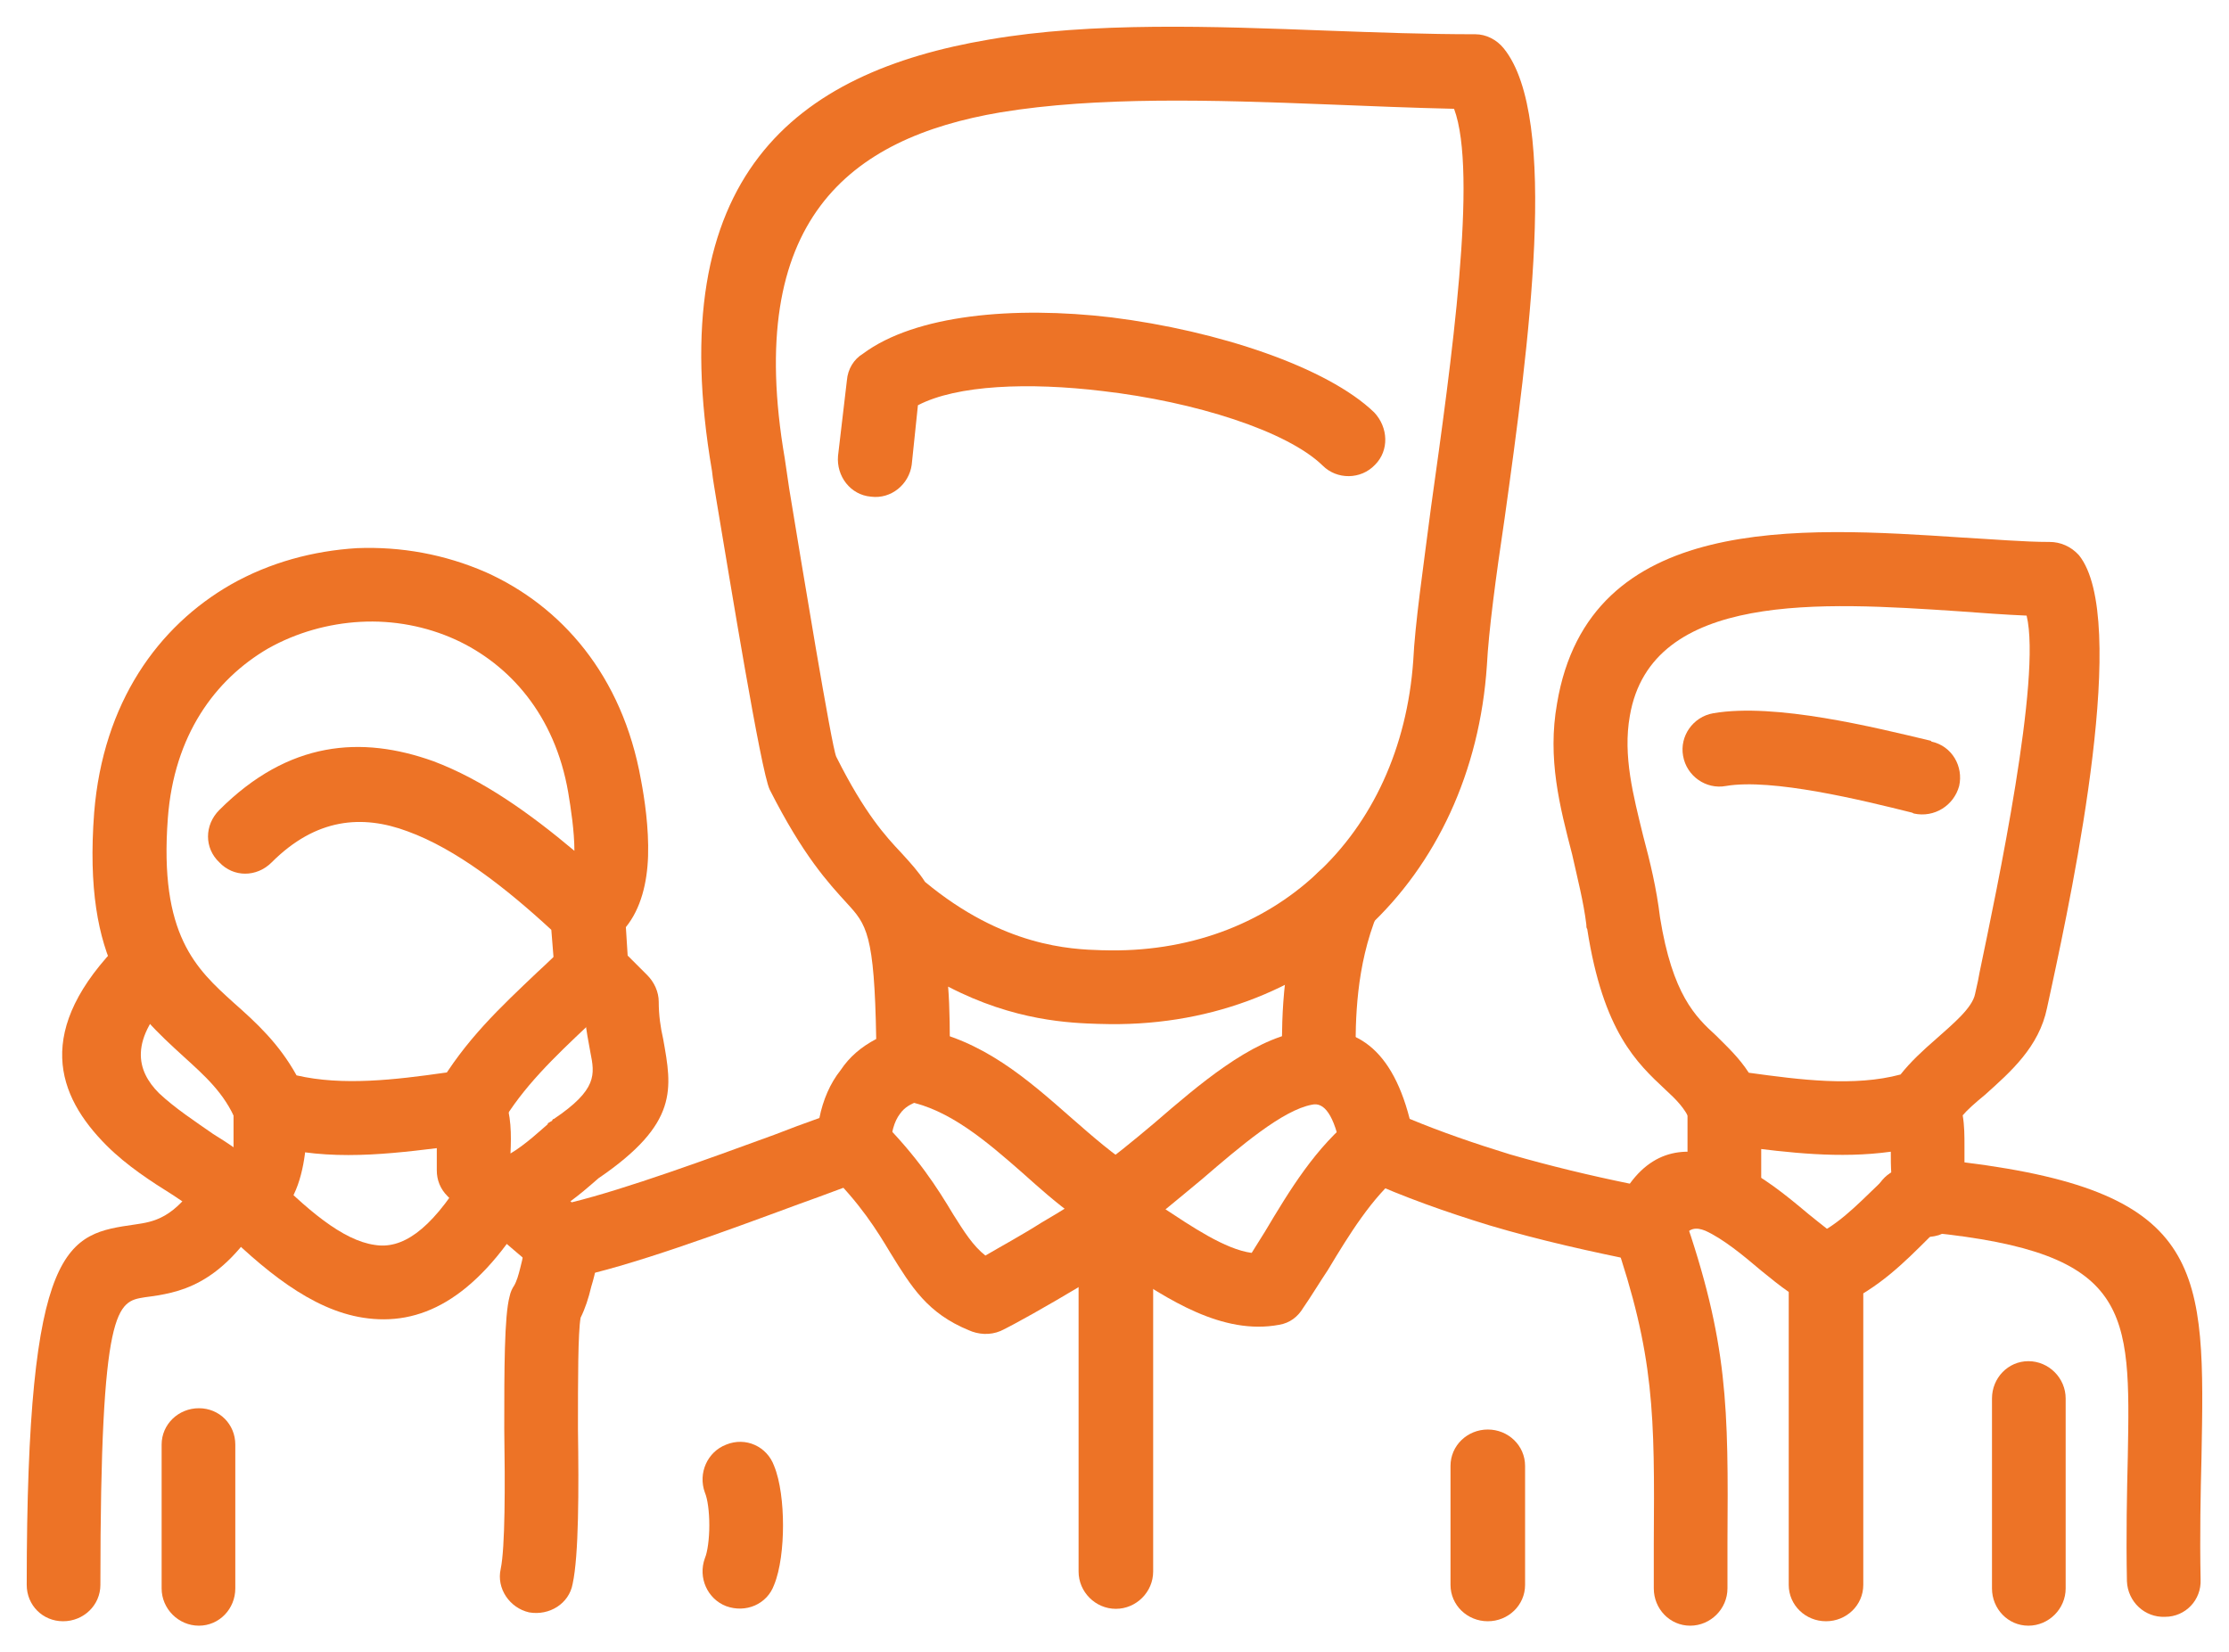 <?xml version="1.0" encoding="UTF-8"?> <svg xmlns="http://www.w3.org/2000/svg" viewBox="6243.385 4980.413 83.42 61.846"><path fill="#ed7326" fill-opacity="1" stroke="none" stroke-opacity="1" stroke-width="1" fill-rule="evenodd" id="tSvg4ab7645229" d="M 6277.506 4997.807 C 6277.406 4998.537 6276.741 4999.102 6275.977 4999.002 C 6275.213 4998.936 6274.682 4998.238 6274.748 4997.474 C 6275.08 4994.651 6275.08 4994.651 6275.08 4994.651 C 6275.114 4994.219 6275.346 4993.853 6275.678 4993.654 C 6277.638 4992.192 6281.326 4991.86 6284.98 4992.292 C 6288.967 4992.79 6293.053 4994.152 6294.813 4995.847 C 6295.345 4996.411 6295.378 4997.275 6294.847 4997.807 C 6294.315 4998.371 6293.418 4998.371 6292.887 4997.84 C 6291.558 4996.544 6288.103 4995.448 6284.648 4995.049 C 6281.891 4994.717 6279.2 4994.817 6277.738 4995.581 C 6277.506 4997.807 6277.506 4997.807 6277.506 4997.807" class="fil1"></path><path fill="#ed7326" fill-opacity="1" stroke="none" stroke-opacity="1" stroke-width="1" fill-rule="evenodd" id="tSvgb8d9f955d4" d="M 6315.676 5008.171 C 6316.44 5008.337 6316.872 5009.102 6316.706 5009.832 C 6316.507 5010.563 6315.776 5011.028 6315.012 5010.862 C 6314.945 5010.829 6314.945 5010.829 6314.945 5010.829 C 6314.945 5010.829 6314.945 5010.829 6314.945 5010.829 C 6313.085 5010.364 6309.696 5009.533 6307.969 5009.832 C 6307.238 5009.965 6306.507 5009.467 6306.374 5008.703 C 6306.241 5007.972 6306.74 5007.241 6307.504 5007.108 C 6309.829 5006.71 6313.55 5007.64 6315.643 5008.138 C 6315.643 5008.138 6315.643 5008.138 6315.643 5008.138 C 6315.643 5008.138 6315.676 5008.171 6315.676 5008.171" class="fil1"></path><path fill="#ed7326" fill-opacity="1" stroke="none" stroke-opacity="1" stroke-width="1" fill-rule="evenodd" id="tSvg149239a7e23" d="M 6266.808 5015.114 C 6266.875 5016.178 6266.875 5016.178 6266.875 5016.178 C 6266.875 5016.178 6267.606 5016.908 6267.606 5016.908 C 6267.872 5017.174 6268.038 5017.54 6268.038 5017.905 C 6268.038 5018.403 6268.104 5018.868 6268.204 5019.3 C 6268.536 5021.161 6268.802 5022.456 6265.779 5024.516 C 6265.314 5024.915 6263.586 5026.542 6261.892 5026.542 C 6261.36 5026.542 6260.895 5026.243 6260.663 5025.812 C 6260.53 5025.579 6260.463 5025.546 6260.297 5025.346 C 6260.031 5025.114 6260.463 5025.513 6260.131 5025.18 C 6259.865 5024.915 6259.732 5024.582 6259.732 5024.217 C 6259.732 5023.951 6259.732 5023.652 6259.732 5023.386 C 6257.573 5023.652 6255.281 5023.885 6253.088 5023.154 C 6252.69 5023.021 6252.391 5022.755 6252.225 5022.39 C 6252.225 5022.39 6252.225 5022.39 6252.225 5022.39 C 6251.793 5021.327 6251.029 5020.662 6250.265 5019.965 C 6248.371 5018.237 6246.477 5016.51 6246.909 5010.829 C 6247.242 5006.71 6249.301 5003.853 6252.025 5002.291 C 6253.487 5001.461 6255.115 5001.029 6256.743 5000.929 C 6258.404 5000.863 6260.031 5001.162 6261.56 5001.826 C 6264.383 5003.089 6266.676 5005.68 6267.373 5009.6 C 6267.506 5010.297 6267.672 5011.394 6267.639 5012.457 C 6267.606 5013.453 6267.373 5014.417 6266.808 5015.114Z M 6264.151 5016.875 C 6264.018 5015.214 6264.018 5015.214 6264.018 5015.214 C 6262.324 5013.653 6260.463 5012.191 6258.636 5011.527 C 6256.942 5010.895 6255.214 5011.028 6253.553 5012.689 C 6252.989 5013.254 6252.125 5013.254 6251.593 5012.689 C 6251.029 5012.158 6251.029 5011.294 6251.593 5010.729 C 6254.185 5008.138 6256.909 5007.939 6259.6 5008.902 C 6261.46 5009.6 6263.221 5010.862 6264.882 5012.257 C 6264.882 5011.527 6264.749 5010.663 6264.649 5010.065 C 6264.151 5007.175 6262.457 5005.281 6260.43 5004.351 C 6259.334 5003.853 6258.105 5003.62 6256.875 5003.687 C 6255.68 5003.753 6254.484 5004.085 6253.421 5004.683 C 6251.427 5005.846 6249.899 5007.939 6249.667 5011.028 C 6249.334 5015.413 6250.73 5016.676 6252.125 5017.938 C 6252.989 5018.702 6253.819 5019.466 6254.484 5020.662 C 6256.211 5021.061 6258.171 5020.828 6260.031 5020.563 C 6260.629 5020.496 6260.264 5020.529 6260.762 5020.463 C 6260.762 5020.463 6260.762 5020.463 6260.762 5020.463 C 6261.427 5020.397 6262.058 5020.795 6262.257 5021.426 C 6262.523 5022.19 6262.523 5022.855 6262.49 5023.586 C 6263.055 5023.254 6263.686 5022.656 6263.885 5022.489 C 6263.885 5022.489 6263.885 5022.489 6263.885 5022.489 C 6263.885 5022.489 6263.885 5022.456 6263.885 5022.456 C 6263.951 5022.423 6263.985 5022.39 6264.051 5022.357 C 6264.051 5022.323 6264.084 5022.29 6264.118 5022.29 C 6264.118 5022.29 6264.118 5022.29 6264.118 5022.29 C 6264.118 5022.29 6264.118 5022.29 6264.118 5022.29 C 6265.745 5021.194 6265.646 5020.629 6265.48 5019.799 C 6265.413 5019.4 6265.314 5018.968 6265.28 5018.503 C 6264.549 5017.772 6264.549 5017.772 6264.549 5017.772 C 6264.549 5017.772 6264.549 5017.772 6264.549 5017.772 C 6264.317 5017.54 6264.184 5017.241 6264.151 5016.875Z" class="fil1"></path><path fill="#ed7326" fill-opacity="1" stroke="none" stroke-opacity="1" stroke-width="1" fill-rule="evenodd" id="tSvg613e4f8ac7" d="M 6252.125 5021.858 C 6252.125 5021.061 6252.756 5020.463 6253.52 5020.463 C 6254.284 5020.463 6254.882 5021.061 6254.882 5021.858 C 6254.882 5021.891 6254.882 5021.891 6254.882 5021.891 C 6254.882 5021.891 6254.882 5021.891 6254.882 5021.891 C 6254.882 5023.32 6254.882 5026.542 6252.092 5026.542 C 6251.593 5026.542 6251.128 5026.277 6250.896 5025.878 C 6250.796 5025.778 6250.364 5025.479 6249.866 5025.147 C 6249.069 5024.649 6248.138 5024.051 6247.374 5023.287 C 6245.514 5021.426 6244.617 5018.968 6247.939 5015.646 C 6248.471 5015.114 6249.368 5015.114 6249.899 5015.646 C 6250.431 5016.178 6250.431 5017.074 6249.899 5017.606 C 6248.172 5019.333 6248.504 5020.496 6249.334 5021.327 C 6249.932 5021.891 6250.696 5022.39 6251.361 5022.855 C 6251.627 5023.021 6251.892 5023.187 6252.125 5023.353 C 6252.125 5022.921 6252.125 5022.257 6252.125 5021.891 C 6252.125 5021.891 6252.125 5021.891 6252.125 5021.891 C 6252.125 5021.891 6252.125 5021.858 6252.125 5021.858" class="fil1"></path><path fill="#ed7326" fill-opacity="1" stroke="none" stroke-opacity="1" stroke-width="1" fill-rule="evenodd" id="tSvg189198663dd" d="M 6262.124 5022.523 C 6261.759 5023.187 6260.928 5023.42 6260.264 5023.054 C 6259.6 5022.656 6259.367 5021.825 6259.732 5021.161 C 6260.796 5019.333 6262.124 5018.104 6263.486 5016.809 C 6263.852 5016.477 6264.217 5016.111 6264.549 5015.812 C 6265.114 5015.247 6265.978 5015.281 6266.509 5015.812 C 6267.041 5016.344 6267.041 5017.241 6266.509 5017.772 C 6266.111 5018.138 6265.745 5018.47 6265.38 5018.802 C 6264.151 5019.965 6262.955 5021.094 6262.124 5022.523Z" class="fil1"></path><path fill="#ed7326" fill-opacity="1" stroke="none" stroke-opacity="1" stroke-width="1" fill-rule="evenodd" id="tSvg35638a7801" d="M 6247.142 5039.731 C 6247.142 5040.495 6246.511 5041.093 6245.747 5041.093 C 6244.983 5041.093 6244.385 5040.495 6244.385 5039.731 C 6244.385 5026.808 6245.913 5026.609 6248.437 5026.243 C 6249.102 5026.144 6249.932 5026.044 6250.896 5024.449 C 6251.294 5023.785 6252.158 5023.586 6252.789 5023.984 C 6253.454 5024.383 6253.653 5025.247 6253.254 5025.878 C 6251.627 5028.569 6250.065 5028.801 6248.803 5028.967 C 6247.773 5029.134 6247.142 5029.2 6247.142 5039.731Z" class="fil1"></path><path fill="#ed7326" fill-opacity="1" stroke="none" stroke-opacity="1" stroke-width="1" fill-rule="evenodd" id="tSvg14329ed5e80" d="M 6260.729 5024.449 C 6261.095 5023.785 6261.958 5023.586 6262.623 5023.984 C 6263.254 5024.383 6263.453 5025.247 6263.088 5025.878 C 6261.128 5029.067 6259.101 5030.064 6256.975 5029.732 C 6255.048 5029.433 6253.254 5027.971 6251.427 5026.144 C 6250.896 5025.612 6250.896 5024.715 6251.427 5024.184 C 6251.959 5023.652 6252.856 5023.652 6253.387 5024.184 C 6254.849 5025.679 6256.211 5026.841 6257.407 5027.007 C 6258.404 5027.174 6259.467 5026.509 6260.729 5024.449Z" class="fil1"></path><path fill="#ed7326" fill-opacity="1" stroke="none" stroke-opacity="1" stroke-width="1" fill-rule="evenodd" id="tSvg1d6b788a32" d="M 6278.004 5013.42 C 6280.927 5015.845 6283.452 5015.945 6284.615 5015.978 C 6284.648 5015.978 6284.648 5015.978 6284.648 5015.978 C 6287.837 5016.078 6290.628 5015.015 6292.654 5013.121 C 6294.747 5011.194 6296.043 5008.404 6296.275 5005.148 C 6296.342 5003.753 6296.641 5001.727 6296.94 4999.401 C 6297.704 4993.953 6298.7 4986.877 6297.803 4984.485 C 6296.308 4984.452 6294.681 4984.385 6293.02 4984.319 C 6288.801 4984.153 6284.449 4984.02 6280.828 4984.618 C 6275.147 4985.581 6271.227 4988.671 6272.755 4997.574 C 6272.921 4998.703 6272.921 4998.703 6272.921 4998.703 C 6273.386 5001.527 6274.516 5008.404 6274.682 5008.736 C 6275.745 5010.862 6276.542 5011.726 6277.107 5012.324 C 6277.472 5012.723 6277.771 5013.055 6278.004 5013.42Z M 6284.515 5018.736 C 6283.452 5018.702 6281.359 5018.636 6278.868 5017.34 C 6278.934 5018.138 6278.934 5019.101 6278.934 5020.264 C 6278.934 5020.961 6278.436 5021.526 6277.771 5021.626 C 6277.472 5021.725 6277.24 5021.858 6277.074 5022.091 C 6276.841 5022.39 6276.741 5022.822 6276.708 5023.287 C 6276.708 5023.918 6276.31 5024.416 6275.745 5024.582 C 6275.247 5024.748 6274.316 5025.114 6273.286 5025.479 C 6270.496 5026.509 6266.908 5027.838 6264.682 5028.27 C 6264.25 5028.336 6263.852 5028.203 6263.52 5027.971 C 6261.46 5026.21 6261.46 5026.21 6261.46 5026.21 C 6260.895 5025.712 6260.829 5024.848 6261.327 5024.283 C 6261.792 5023.685 6262.689 5023.619 6263.254 5024.117 C 6264.782 5025.413 6264.782 5025.413 6264.782 5025.413 C 6266.808 5024.915 6269.898 5023.785 6272.356 5022.888 C 6272.954 5022.656 6273.486 5022.456 6274.051 5022.257 C 6274.183 5021.592 6274.449 5020.961 6274.848 5020.463 C 6275.18 5019.965 6275.612 5019.599 6276.177 5019.3 C 6276.11 5015.347 6275.811 5015.015 6275.08 5014.218 C 6274.383 5013.453 6273.453 5012.457 6272.19 5009.965 C 6271.858 5009.268 6270.695 5002.092 6270.197 4999.135 C 6270.131 4998.703 6270.064 4998.371 6270.031 4998.039 C 6268.137 4986.977 6273.154 4983.123 6280.396 4981.894 C 6284.249 4981.229 6288.767 4981.396 6293.119 4981.562 C 6294.946 4981.628 6296.74 4981.695 6298.601 4981.695 C 6298.601 4981.695 6298.601 4981.695 6298.601 4981.695 C 6298.999 4981.695 6299.398 4981.894 6299.664 4982.226 C 6301.757 4984.817 6300.594 4993.355 6299.697 4999.8 C 6299.365 5002.026 6299.099 5004.019 6299.032 5005.314 C 6298.767 5009.301 6297.139 5012.756 6294.548 5015.148 C 6291.99 5017.506 6288.535 5018.868 6284.548 5018.736 C 6284.515 5018.736 6284.515 5018.736 6284.515 5018.736" class="fil1"></path><path fill="#ed7326" fill-opacity="1" stroke="none" stroke-opacity="1" stroke-width="1" fill-rule="evenodd" id="tSvg282b559bfb" d="M 6264.815 5039.698 C 6264.682 5040.429 6263.951 5040.894 6263.187 5040.761 C 6262.457 5040.595 6261.958 5039.864 6262.124 5039.133 C 6262.29 5038.336 6262.29 5036.043 6262.257 5033.884 C 6262.257 5031.692 6262.257 5029.665 6262.457 5028.934 C 6262.49 5028.768 6262.556 5028.635 6262.623 5028.536 C 6262.722 5028.37 6262.789 5028.137 6262.855 5027.871 C 6262.955 5027.506 6263.021 5027.107 6263.055 5026.808 C 6263.088 5026.044 6263.752 5025.479 6264.516 5025.513 C 6265.28 5025.579 6265.845 5026.243 6265.812 5027.007 C 6265.779 5027.473 6265.679 5028.037 6265.513 5028.569 C 6265.413 5029.001 6265.28 5029.399 6265.114 5029.732 C 6265.015 5030.296 6265.015 5032.057 6265.015 5033.884 C 6265.048 5036.176 6265.048 5038.635 6264.815 5039.698Z" class="fil1"></path><path fill="#ed7326" fill-opacity="1" stroke="none" stroke-opacity="1" stroke-width="1" fill-rule="evenodd" id="tSvgdd19124ffc" d="M 6277.306 5021.626 C 6276.542 5021.493 6276.044 5020.762 6276.21 5019.998 C 6276.343 5019.267 6277.04 5018.769 6277.804 5018.902 C 6280.163 5019.333 6281.824 5020.795 6283.485 5022.257 C 6284.283 5022.955 6285.08 5023.652 6285.877 5024.15 C 6286.276 5024.416 6286.542 5024.848 6286.542 5025.313 C 6286.542 5025.313 6286.542 5025.313 6286.542 5025.313 C 6286.542 5025.845 6286.542 5025.778 6286.542 5025.645 C 6286.542 5025.745 6286.508 5025.845 6286.508 5025.911 C 6286.508 5025.978 6286.542 5026.044 6286.542 5026.111 C 6286.542 5039.233 6286.542 5039.233 6286.542 5039.233 C 6286.542 5039.997 6285.91 5040.628 6285.146 5040.628 C 6284.382 5040.628 6283.751 5039.997 6283.751 5039.233 C 6283.751 5026.742 6283.751 5026.742 6283.751 5026.742 C 6283.651 5026.509 6283.585 5026.243 6283.618 5025.944 C 6282.92 5025.446 6282.289 5024.881 6281.658 5024.317 C 6280.296 5023.121 6278.901 5021.925 6277.306 5021.626Z" class="fil1"></path><path fill="#ed7326" fill-opacity="1" stroke="none" stroke-opacity="1" stroke-width="1" fill-rule="evenodd" id="tSvg12e0e8b4d61" d="M 6285.877 5026.509 C 6285.213 5026.908 6284.349 5026.708 6283.95 5026.044 C 6283.552 5025.38 6283.784 5024.549 6284.415 5024.15 C 6284.98 5023.785 6285.744 5023.154 6286.575 5022.456 C 6288.269 5020.995 6290.163 5019.367 6291.99 5019.035 C 6293.883 5018.669 6295.411 5019.433 6296.142 5022.29 C 6297.338 5022.788 6298.601 5023.22 6299.896 5023.619 C 6301.391 5024.051 6302.919 5024.416 6304.381 5024.715 C 6305.444 5023.254 6306.873 5023.287 6308.367 5023.984 C 6309.331 5024.416 6310.228 5025.147 6311.058 5025.845 C 6311.557 5026.243 6312.022 5026.642 6312.288 5026.742 C 6312.786 5026.974 6313.085 5027.473 6313.085 5028.004 C 6313.118 5028.004 6313.118 5028.004 6313.118 5028.004 C 6313.118 5028.004 6313.118 5039.731 6313.118 5039.731 C 6313.118 5040.495 6312.487 5041.093 6311.723 5041.093 C 6310.959 5041.093 6310.328 5040.495 6310.328 5039.731 C 6310.328 5028.768 6310.328 5028.768 6310.328 5028.768 C 6309.995 5028.536 6309.663 5028.27 6309.298 5027.971 C 6308.633 5027.406 6307.869 5026.775 6307.205 5026.476 C 6306.873 5026.343 6306.574 5026.343 6306.341 5026.808 C 6306.108 5027.406 6305.477 5027.738 6304.813 5027.639 C 6302.986 5027.273 6301.026 5026.841 6299.132 5026.277 C 6297.504 5025.778 6295.91 5025.214 6294.448 5024.549 C 6294.016 5024.383 6293.684 5024.018 6293.584 5023.519 C 6293.319 5022.091 6292.92 5021.659 6292.488 5021.759 C 6291.392 5021.958 6289.797 5023.32 6288.369 5024.549 C 6287.438 5025.313 6286.608 5026.044 6285.877 5026.509Z" class="fil1"></path><path fill="#ed7326" fill-opacity="1" stroke="none" stroke-opacity="1" stroke-width="1" fill-rule="evenodd" id="tSvg160ede40f15" d="M 6303.783 5026.708 C 6303.517 5026.011 6303.916 5025.214 6304.614 5024.981 C 6305.344 5024.715 6306.142 5025.114 6306.374 5025.812 C 6308.069 5030.695 6308.069 5033.054 6308.035 5038.17 C 6308.035 5038.402 6308.035 5037.538 6308.035 5039.864 C 6308.035 5040.628 6307.404 5041.259 6306.64 5041.259 C 6305.876 5041.259 6305.278 5040.628 6305.278 5039.864 C 6305.278 5038.768 6305.278 5039.465 6305.278 5038.17 C 6305.311 5033.353 6305.311 5031.16 6303.783 5026.708Z" class="fil1"></path><path fill="#ed7326" fill-opacity="1" stroke="none" stroke-opacity="1" stroke-width="1" fill-rule="evenodd" id="tSvg998ae92738" d="M 6294.116 5020.098 C 6294.116 5020.862 6293.485 5021.493 6292.721 5021.493 C 6291.99 5021.493 6291.359 5020.862 6291.359 5020.098 C 6291.359 5019.898 6291.359 5019.898 6291.359 5019.898 C 6291.359 5018.437 6291.359 5016.078 6292.388 5013.553 C 6292.687 5012.822 6293.485 5012.49 6294.182 5012.789 C 6294.913 5013.088 6295.245 5013.885 6294.946 5014.583 C 6294.116 5016.609 6294.116 5018.636 6294.116 5019.898 C 6294.116 5020.098 6294.116 5020.098 6294.116 5020.098" class="fil1"></path><path fill="#ed7326" fill-opacity="1" stroke="none" stroke-opacity="1" stroke-width="1" fill-rule="evenodd" id="tSvg4afd65c920" d="M 6314.513 5020.629 C 6314.879 5020.164 6315.344 5019.732 6315.842 5019.3 C 6316.473 5018.736 6317.204 5018.138 6317.304 5017.606 C 6317.403 5017.174 6317.437 5017.008 6317.47 5016.809 C 6318.134 5013.62 6319.795 5005.779 6319.231 5003.454 C 6318.433 5003.421 6317.536 5003.354 6316.639 5003.288 C 6311.623 5002.956 6305.178 5002.524 6304.381 5007.208 C 6304.115 5008.703 6304.514 5010.198 6304.879 5011.693 C 6305.145 5012.689 6305.378 5013.653 6305.511 5014.749 C 6305.511 5014.749 6305.511 5014.749 6305.511 5014.749 C 6305.976 5017.639 6306.839 5018.47 6307.603 5019.167 C 6308.035 5019.599 6308.467 5019.998 6308.833 5020.563 C 6308.833 5020.563 6308.833 5020.563 6308.833 5020.563 C 6310.759 5020.828 6312.786 5021.094 6314.513 5020.629Z M 6317.669 5021.393 C 6317.304 5021.692 6317.005 5021.958 6316.839 5022.157 C 6316.905 5022.556 6316.905 5022.921 6316.905 5023.32 C 6316.905 5023.519 6316.905 5023.685 6316.905 5023.918 C 6325.974 5025.047 6325.908 5027.971 6325.775 5034.98 C 6325.742 5036.309 6325.709 5037.837 6325.742 5039.532 C 6325.775 5040.296 6325.177 5040.927 6324.413 5040.927 C 6323.649 5040.96 6323.018 5040.362 6322.985 5039.598 C 6322.951 5037.837 6322.985 5036.309 6323.018 5034.914 C 6323.117 5029.466 6323.151 5027.306 6315.61 5026.542 C 6314.978 5026.509 6314.447 5026.077 6314.314 5025.413 C 6314.148 5024.616 6314.148 5024.051 6314.148 5023.519 C 6312.221 5023.785 6310.328 5023.553 6308.5 5023.32 C 6308.367 5023.287 6308.6 5023.32 6307.77 5023.22 C 6307.77 5023.22 6307.77 5023.22 6307.77 5023.22 C 6307.271 5023.154 6306.839 5022.855 6306.64 5022.357 C 6306.441 5021.891 6306.108 5021.559 6305.71 5021.194 C 6304.647 5020.197 6303.384 5019.035 6302.786 5015.181 C 6302.753 5015.148 6302.753 5015.081 6302.753 5015.015 C 6302.654 5014.184 6302.421 5013.287 6302.222 5012.39 C 6301.757 5010.596 6301.291 5008.803 6301.657 5006.743 C 6302.853 4999.6 6310.726 5000.132 6316.806 5000.531 C 6318.001 5000.597 6319.131 5000.697 6320.094 5000.697 C 6320.094 5000.697 6320.094 5000.697 6320.094 5000.697 C 6320.493 5000.697 6320.892 5000.863 6321.191 5001.195 C 6323.084 5003.554 6320.991 5013.52 6320.161 5017.373 C 6319.995 5018.138 6319.995 5018.138 6319.995 5018.138 C 6319.696 5019.599 6318.633 5020.529 6317.669 5021.393Z" class="fil1"></path><path fill="#ed7326" fill-opacity="1" stroke="none" stroke-opacity="1" stroke-width="1" fill-rule="evenodd" id="tSvgb628571814" d="M 6309.298 5025.014 C 6309.298 5025.778 6308.7 5026.376 6307.936 5026.376 C 6307.172 5026.376 6306.54 5025.778 6306.54 5025.014 C 6306.54 5021.858 6306.54 5021.858 6306.54 5021.858 C 6306.54 5021.061 6307.172 5020.463 6307.936 5020.463 C 6308.7 5020.463 6309.298 5021.061 6309.298 5021.858 C 6309.298 5025.014 6309.298 5025.014 6309.298 5025.014" class="fil1"></path><path fill="#ed7326" fill-opacity="1" stroke="none" stroke-opacity="1" stroke-width="1" fill-rule="evenodd" id="tSvgfd9d04d3ab" d="M 6284.05 5025.081 C 6284.615 5024.582 6285.478 5024.616 6286.01 5025.18 C 6286.508 5025.745 6286.475 5026.609 6285.91 5027.14 C 6285.611 5027.439 6284.714 5028.004 6283.784 5028.569 C 6282.621 5029.266 6281.326 5029.997 6280.828 5030.23 C 6280.429 5030.396 6279.997 5030.363 6279.632 5030.197 C 6278.103 5029.565 6277.506 5028.602 6276.708 5027.306 C 6276.21 5026.476 6275.579 5025.446 6274.35 5024.25 C 6273.818 5023.719 6273.818 5022.822 6274.35 5022.29 C 6274.881 5021.759 6275.778 5021.759 6276.31 5022.29 C 6277.738 5023.719 6278.469 5024.881 6279.067 5025.878 C 6279.466 5026.509 6279.798 5027.041 6280.263 5027.406 C 6280.828 5027.074 6281.625 5026.642 6282.356 5026.177 C 6283.153 5025.712 6283.851 5025.28 6284.05 5025.081Z" class="fil1"></path><path fill="#ed7326" fill-opacity="1" stroke="none" stroke-opacity="1" stroke-width="1" fill-rule="evenodd" id="tSvge08d1f7f09" d="M 6284.415 5027.306 C 6283.784 5026.908 6283.552 5026.044 6283.95 5025.413 C 6284.349 5024.748 6285.213 5024.549 6285.844 5024.915 C 6286.176 5025.114 6286.542 5025.346 6286.907 5025.612 C 6287.97 5026.31 6289.232 5027.174 6290.229 5027.306 C 6290.395 5027.041 6290.561 5026.775 6290.727 5026.509 C 6291.658 5024.948 6292.621 5023.353 6294.083 5022.19 C 6294.681 5021.725 6295.544 5021.792 6296.009 5022.39 C 6296.508 5022.988 6296.408 5023.851 6295.81 5024.35 C 6294.747 5025.214 6293.883 5026.609 6293.086 5027.938 C 6292.754 5028.436 6292.455 5028.934 6292.156 5029.366 C 6291.956 5029.698 6291.658 5029.931 6291.259 5029.997 C 6289.133 5030.396 6287.073 5029.034 6285.379 5027.904 C 6285.047 5027.705 6284.748 5027.473 6284.415 5027.306Z" class="fil1"></path><path fill="#ed7326" fill-opacity="1" stroke="none" stroke-opacity="1" stroke-width="1" fill-rule="evenodd" id="tSvg9ab648a975" d="M 6315.012 5023.951 C 6315.643 5023.586 6316.44 5023.818 6316.839 5024.449 C 6317.171 5024.981 6317.105 5025.679 6316.673 5026.111 C 6316.573 5026.343 6316.374 5026.476 6315.942 5026.642 C 6315.709 5026.708 6315.61 5026.708 6315.377 5026.708 C 6315.344 5026.708 6315.477 5026.708 6315.211 5026.708 C 6314.447 5026.708 6313.816 5026.077 6313.816 5025.313 C 6313.816 5024.616 6314.347 5024.051 6315.012 5023.951Z" class="fil1"></path><path fill="#ed7326" fill-opacity="1" stroke="none" stroke-opacity="1" stroke-width="1" fill-rule="evenodd" id="tSvg148a4dbf586" d="M 6314.58 5024.084 C 6315.277 5023.752 6316.075 5024.018 6316.44 5024.715 C 6316.772 5025.38 6316.507 5026.21 6315.809 5026.542 C 6315.51 5026.708 6315.51 5026.708 6315.51 5026.708 C 6314.812 5027.041 6313.982 5026.775 6313.65 5026.111 C 6313.317 5025.413 6313.583 5024.582 6314.248 5024.25 C 6314.58 5024.084 6314.58 5024.084 6314.58 5024.084" class="fil1"></path><path fill="#ed7326" fill-opacity="1" stroke="none" stroke-opacity="1" stroke-width="1" fill-rule="evenodd" id="tSvg98102e10f0" d="M 6312.288 5029.266 C 6311.59 5029.599 6310.793 5029.3 6310.46 5028.602 C 6310.128 5027.904 6310.46 5027.074 6311.125 5026.742 C 6312.121 5026.31 6312.819 5025.579 6313.683 5024.748 C 6313.915 5024.516 6313.915 5024.516 6313.915 5024.516 C 6314.447 5023.951 6315.311 5023.951 6315.842 5024.516 C 6316.407 5025.047 6316.407 5025.911 6315.875 5026.443 C 6315.643 5026.675 6315.643 5026.675 6315.643 5026.675 C 6314.613 5027.705 6313.716 5028.602 6312.288 5029.266Z" class="fil1"></path><path fill="#ed7326" fill-opacity="1" stroke="none" stroke-opacity="1" stroke-width="1" fill-rule="evenodd" id="tSvg47c82efe7b" d="M 6320.692 5039.864 C 6320.692 5040.628 6320.061 5041.259 6319.297 5041.259 C 6318.533 5041.259 6317.935 5040.628 6317.935 5039.864 C 6317.935 5032.755 6317.935 5032.755 6317.935 5032.755 C 6317.935 5031.991 6318.533 5031.359 6319.297 5031.359 C 6320.061 5031.359 6320.692 5031.991 6320.692 5032.755 C 6320.692 5039.864 6320.692 5039.864 6320.692 5039.864" class="fil1"></path><path fill="#ed7326" fill-opacity="1" stroke="none" stroke-opacity="1" stroke-width="1" fill-rule="evenodd" id="tSvg38ed7ec77c" d="M 6252.191 5039.864 C 6252.191 5040.628 6251.593 5041.259 6250.829 5041.259 C 6250.065 5041.259 6249.434 5040.628 6249.434 5039.864 C 6249.434 5034.482 6249.434 5034.482 6249.434 5034.482 C 6249.434 5033.718 6250.065 5033.12 6250.829 5033.12 C 6251.593 5033.12 6252.191 5033.718 6252.191 5034.482 C 6252.191 5039.864 6252.191 5039.864 6252.191 5039.864" class="fil1"></path><path fill="#ed7326" fill-opacity="1" stroke="none" stroke-opacity="1" stroke-width="1" fill-rule="evenodd" id="tSvgb55e75a8da" d="M 6300.461 5039.731 C 6300.461 5040.495 6299.83 5041.093 6299.066 5041.093 C 6298.302 5041.093 6297.67 5040.495 6297.67 5039.731 C 6297.67 5035.279 6297.67 5035.279 6297.67 5035.279 C 6297.67 5034.515 6298.302 5033.917 6299.066 5033.917 C 6299.83 5033.917 6300.461 5034.515 6300.461 5035.279 C 6300.461 5039.731 6300.461 5039.731 6300.461 5039.731" class="fil1"></path><path fill="#ed7326" fill-opacity="1" stroke="none" stroke-opacity="1" stroke-width="1" fill-rule="evenodd" id="tSvgd4c2a7002c" d="M 6272.356 5039.731 C 6272.091 5040.462 6271.293 5040.794 6270.562 5040.528 C 6269.865 5040.262 6269.499 5039.465 6269.765 5038.734 C 6269.865 5038.502 6269.931 5038.003 6269.931 5037.505 C 6269.931 5036.974 6269.865 5036.509 6269.765 5036.276 C 6269.499 5035.545 6269.865 5034.748 6270.562 5034.482 C 6271.293 5034.183 6272.091 5034.549 6272.356 5035.279 C 6272.589 5035.844 6272.689 5036.708 6272.689 5037.505 C 6272.689 5038.302 6272.589 5039.166 6272.356 5039.731Z" class="fil1"></path><defs> </defs></svg> 